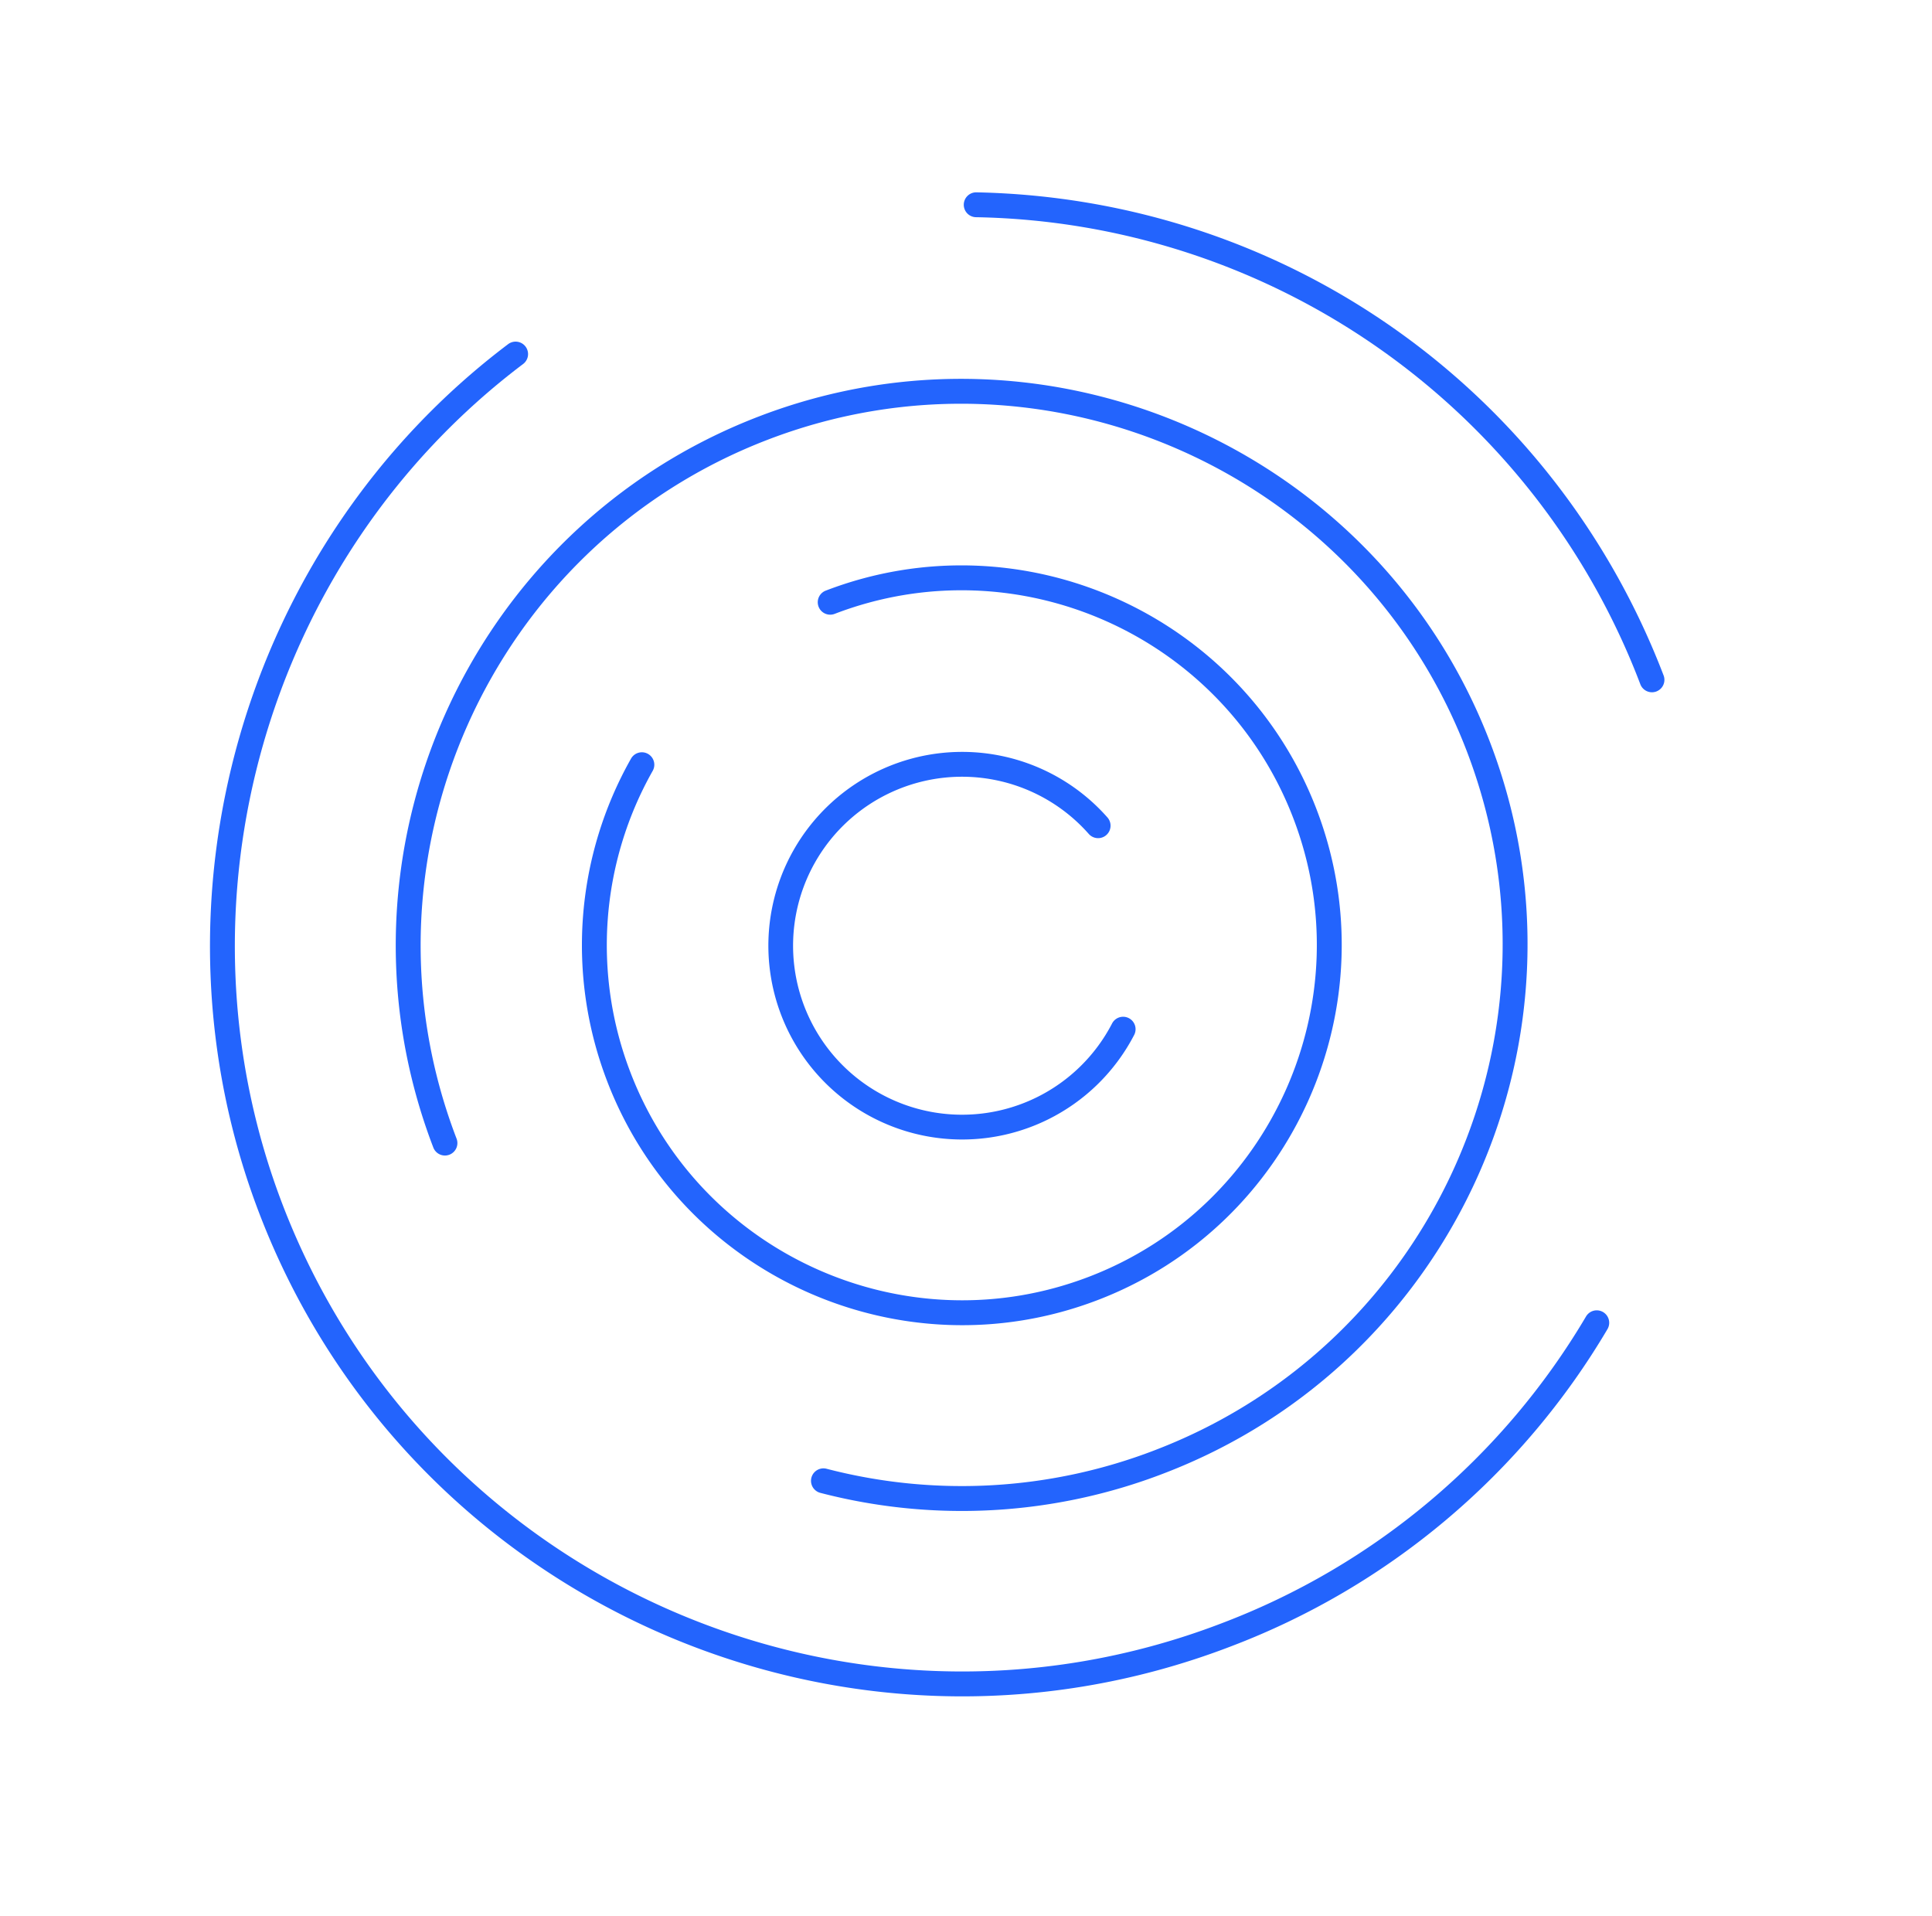 <svg xmlns="http://www.w3.org/2000/svg" xmlns:xlink="http://www.w3.org/1999/xlink" width="786.623" height="779.878" viewBox="0 0 786.623 779.878"><defs><clipPath id="clip-path"><rect id="Ret&#xE2;ngulo_9" data-name="Ret&#xE2;ngulo 9" width="600.393" height="612.118" fill="#2364fd"></rect></clipPath></defs><g id="Grupo_223" data-name="Grupo 223" transform="matrix(-0.358, -0.934, 0.934, -0.358, 215.162, 779.878)"><g id="Grupo_15" data-name="Grupo 15" transform="translate(0 0)" clip-path="url(#clip-path)"><path id="Caminho_17" data-name="Caminho 17" d="M49.63,259.1a5.066,5.066,0,1,1,0-10.131A294.894,294.894,0,0,0,323.849,64.505a5.061,5.061,0,1,1,9.375,3.816C286.08,184.217,174.751,259.1,49.63,259.1" transform="translate(256.429 353.018)" fill="#2364fd"></path><path id="Caminho_18" data-name="Caminho 18" d="M69.683,497.472a5.082,5.082,0,0,1-3.985-1.925A302.923,302.923,0,0,1,0,306.059C0,137.292,137.3,0,306.059,0c135.658,0,256.6,90.945,294.131,221.159a5.064,5.064,0,1,1-9.733,2.8c-36.283-125.9-153.232-213.831-284.4-213.831-163.174,0-295.928,132.747-295.928,295.928A292.833,292.833,0,0,0,73.654,489.266a5.065,5.065,0,0,1-3.971,8.206" transform="translate(0 0.001)" fill="#2364fd"></path><path id="Caminho_19" data-name="Caminho 19" d="M241.518,471.889c-127.012,0-230.338-103.325-230.338-230.338A228.725,228.725,0,0,1,53.826,108.007a5.065,5.065,0,1,1,8.247,5.883A218.672,218.672,0,0,0,21.311,241.551c0,121.427,98.78,220.207,220.207,220.207s220.207-98.78,220.207-220.207S362.945,21.344,241.518,21.344a5.066,5.066,0,1,1,0-10.131c127.012,0,230.338,103.325,230.338,230.338S368.53,471.889,241.518,471.889" transform="translate(64.332 64.522)" fill="#2364fd"></path><path id="Caminho_20" data-name="Caminho 20" d="M176.977,331.659c-85.251,0-154.617-69.365-154.617-154.617S91.725,22.426,176.977,22.426a154.248,154.248,0,0,1,119.137,56.06,5.065,5.065,0,1,1-7.8,6.464A144.132,144.132,0,0,0,176.977,32.557c-79.666,0-144.485,64.813-144.485,144.485s64.82,144.485,144.485,144.485,144.485-64.82,144.485-144.485a5.066,5.066,0,1,1,10.131,0c0,85.251-69.365,154.617-154.617,154.617" transform="translate(128.663 129.044)" fill="#2364fd"></path><path id="Caminho_21" data-name="Caminho 21" d="M138.243,186.79a5.068,5.068,0,0,1-1.776-9.814A68.779,68.779,0,1,0,61.043,158.22a5.066,5.066,0,1,1-7.571,6.734,78.879,78.879,0,1,1,86.548,21.519,5.141,5.141,0,0,1-1.776.317" transform="translate(192.995 193.566)" fill="#2364fd"></path></g></g></svg>
